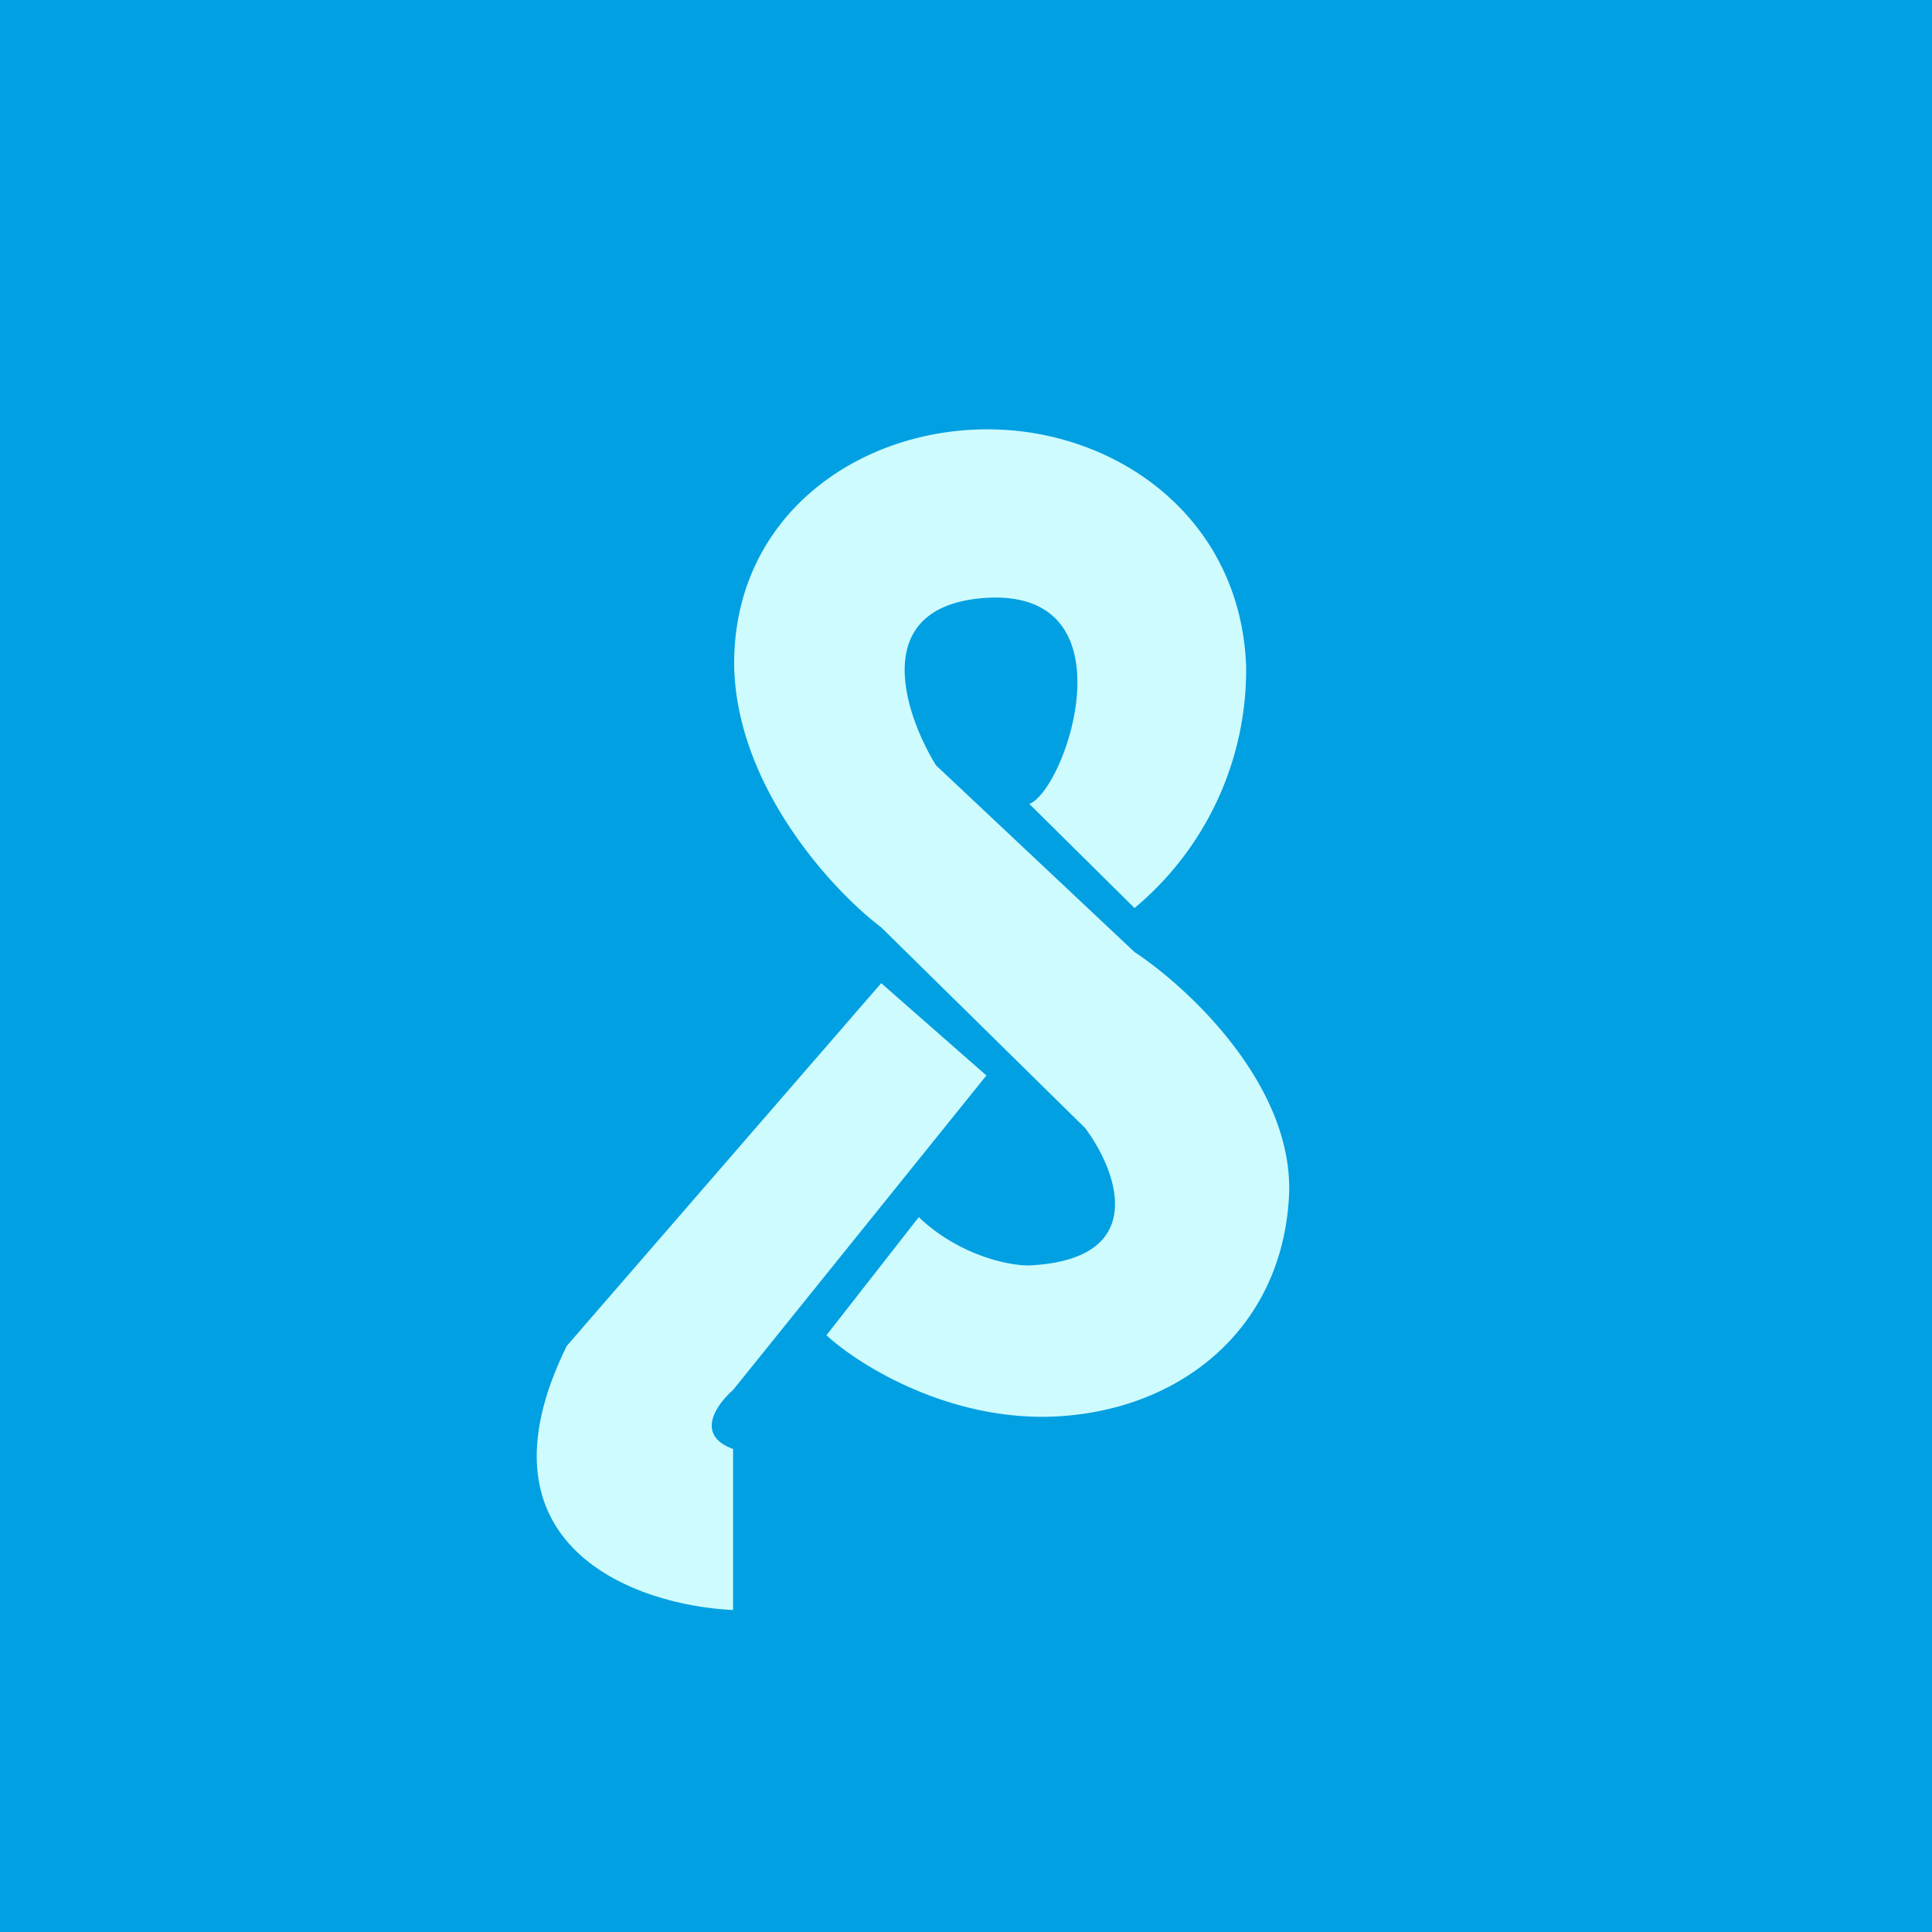 <!-- by TradingView --><svg width="18" height="18" viewBox="0 0 18 18" xmlns="http://www.w3.org/2000/svg"><path fill="#01A0E2" d="M0 0h18v18H0z"/><path d="M5.28 12.54c-.92 1.87.65 2.42 1.55 2.46v-1.5c-.36-.13-.15-.42 0-.55l2.36-2.93-.98-.86-2.93 3.38Z" fill="#CEFBFE"/><path d="m7.7 12.44.86-1.1c.38.36.84.45 1.02.45 1.14-.05.83-.88.53-1.28l-1.9-1.87C7.76 8.3 6.86 7.33 6.84 6.2 6.83 4.82 7.98 4 9.2 4c1.2 0 2.36.82 2.41 2.21a2.89 2.89 0 0 1-1.04 2.25l-.98-.97c.34-.13.98-2-.4-1.92-1.1.07-.77 1.07-.47 1.56l1.85 1.74c.5.33 1.48 1.24 1.44 2.26-.06 1.28-1.06 2.05-2.27 2.07-.96.01-1.76-.5-2.04-.76Z" fill="#CEFBFE"/></svg>